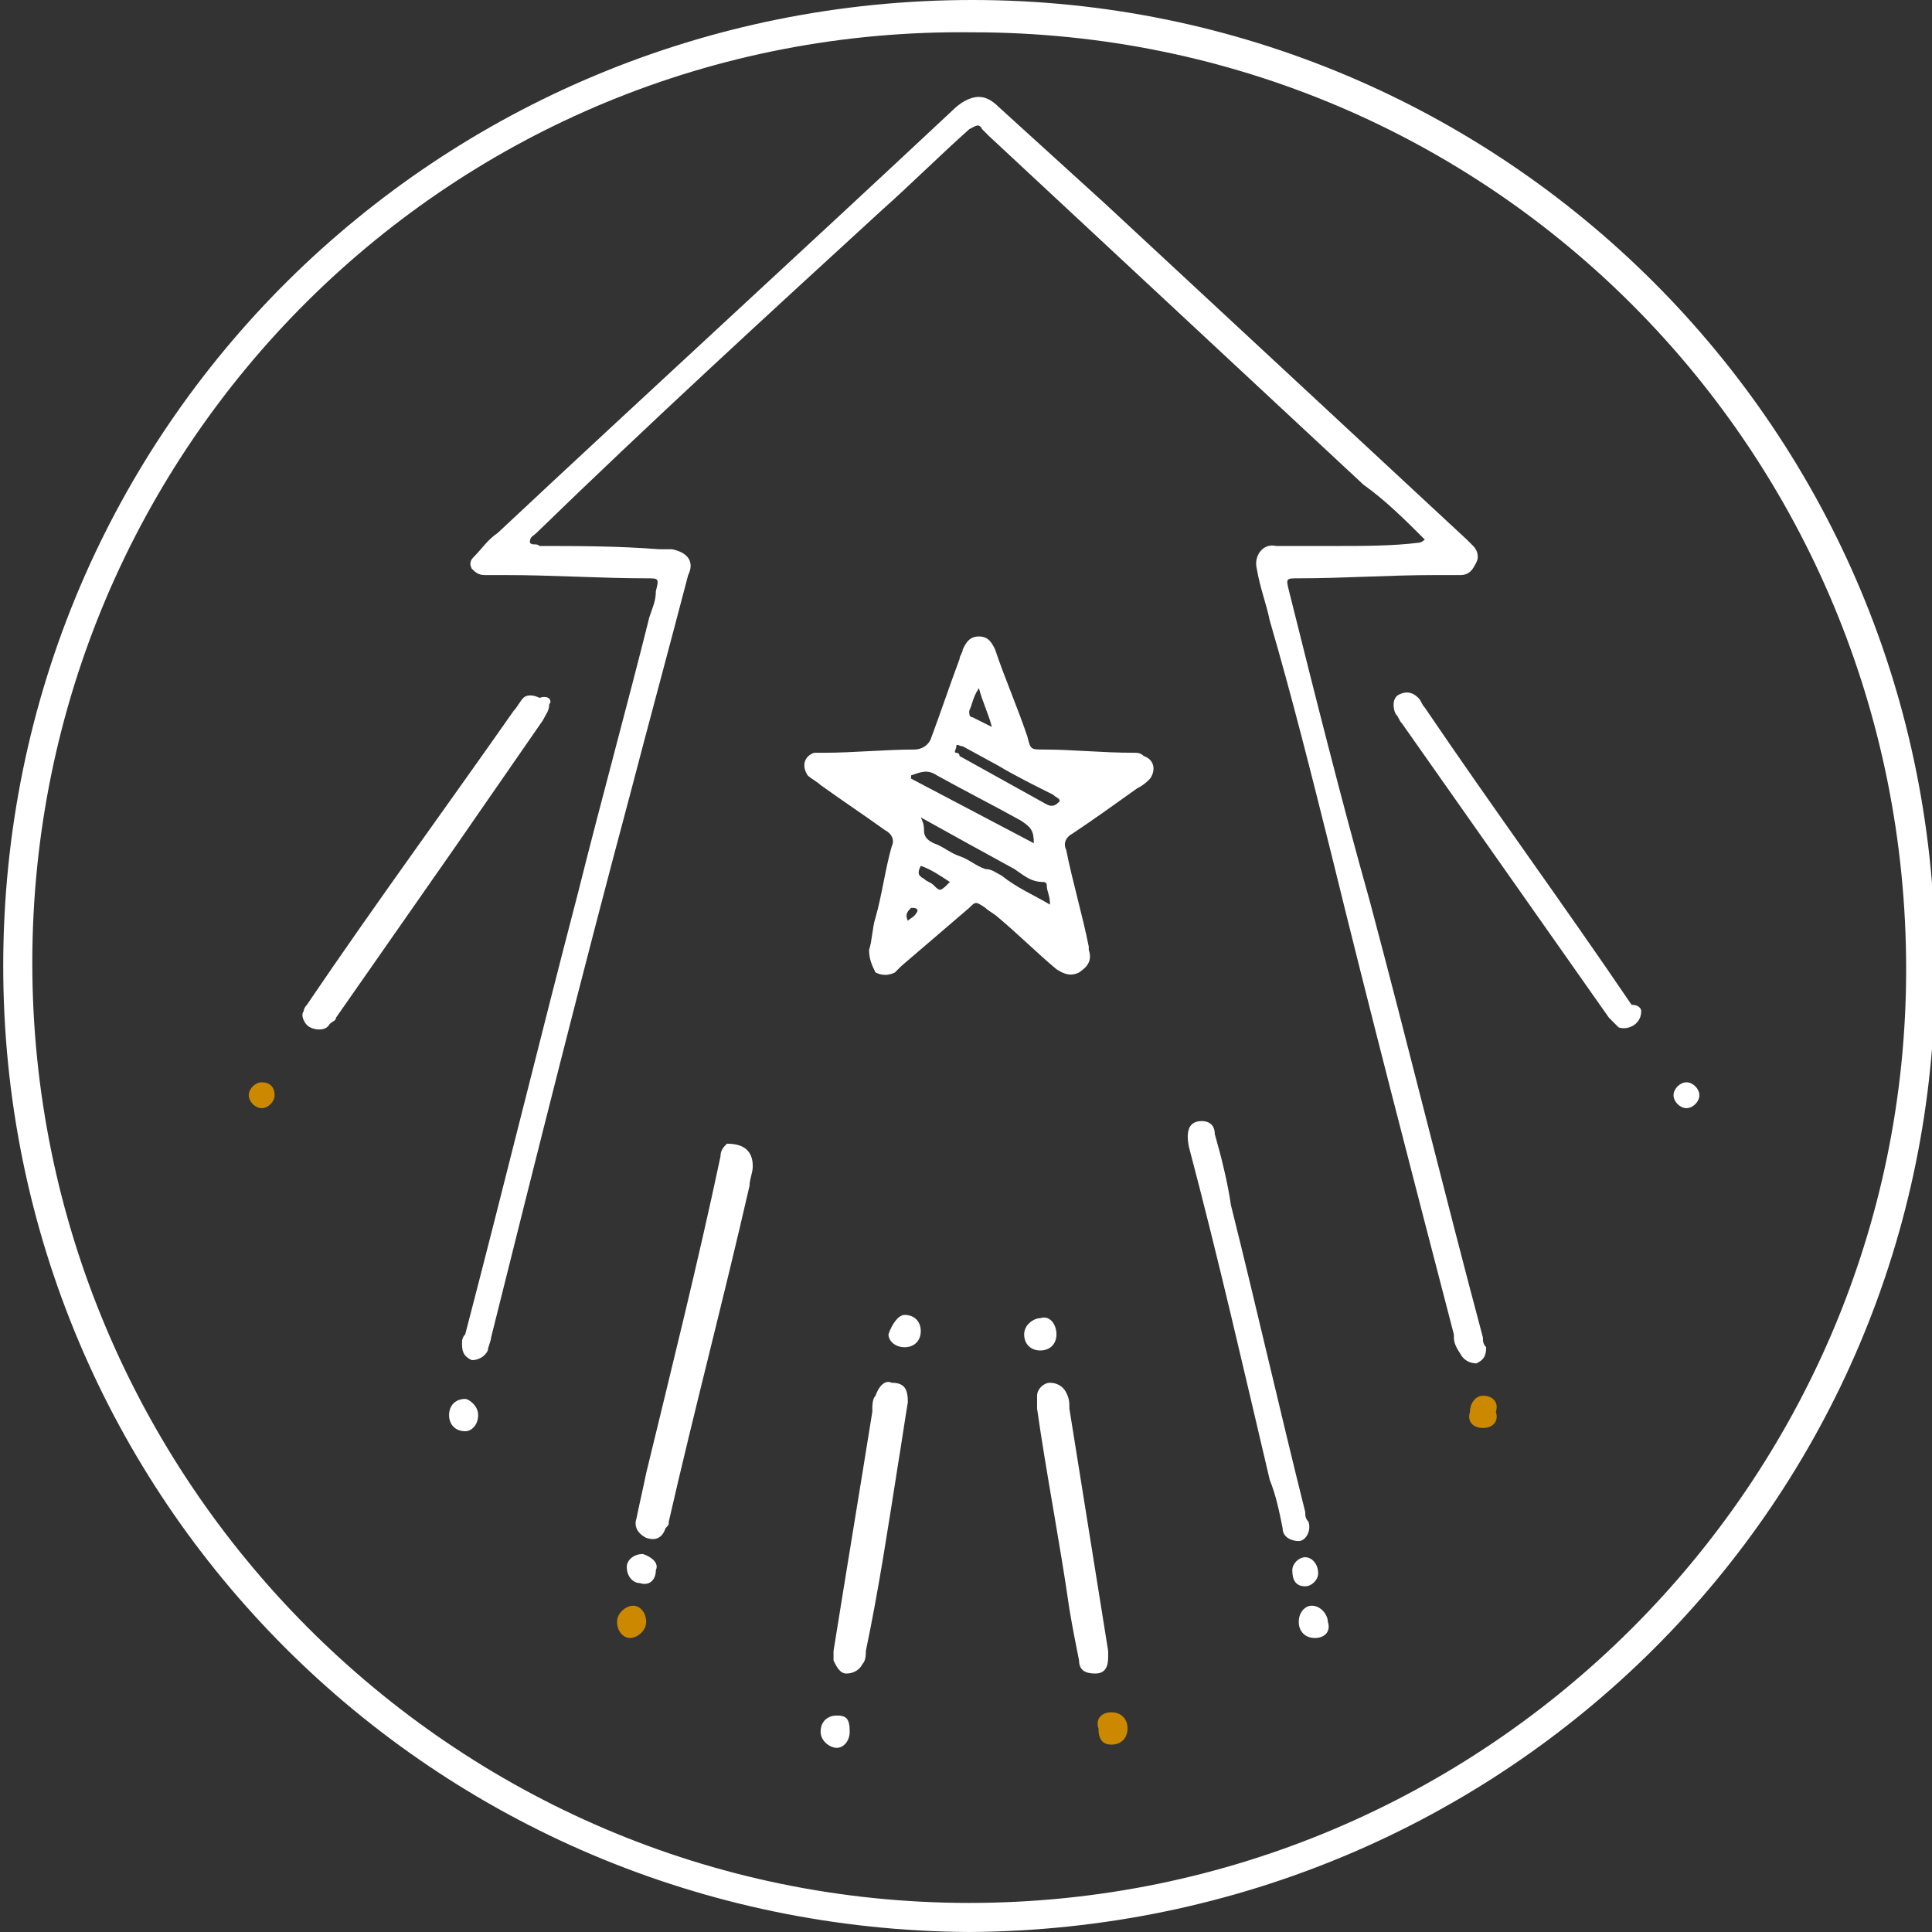 <?xml version="1.0" encoding="utf-8"?>
<!-- Generator: Adobe Illustrator 27.2.0, SVG Export Plug-In . SVG Version: 6.00 Build 0)  -->
<svg version="1.1" id="Calque_1" xmlns="http://www.w3.org/2000/svg" xmlns:xlink="http://www.w3.org/1999/xlink" x="0px" y="0px"
	 viewBox="0 0 59.8 59.8" style="enable-background:new 0 0 59.8 59.8;" xml:space="preserve">
<rect x="0" y="0" width="59.8" height="59.8" fill="#333333" stroke="none"/>
<style type="text/css">
	.st0{fill:#FFFFFF;}
	.st1{fill:#CC8900;}
</style>
<path class="st0" d="M30,59.8C13.4,59.7,0.1,46.4,0.1,29.9c0-16.7,13.5-29.9,30-29.9c16.4,0,29.9,13.3,29.8,30
	C59.9,46.5,46.6,59.7,30,59.8z M30,58.9c16,0,29-13,29-28.9c0-16-12.8-29-28.9-29C14,0.8,1,13.8,1,29.8S14,58.9,30,58.9z"/>
<path class="st0" d="M44.1,16.7c-0.6-0.6-1.2-1.2-1.9-1.7L30.6,4.2c-0.1-0.1-0.1-0.1-0.2-0.2c-0.1-0.2-0.2-0.1-0.4,0
	c-0.9,0.8-1.8,1.7-2.7,2.5c-3.6,3.3-7.2,6.6-10.7,10c-0.1,0.1-0.2,0.1-0.2,0.3c0.1,0.1,0.2,0,0.3,0.1c1.2,0,2.4,0,3.7,0.1
	c0.1,0,0.3,0,0.4,0c0.5,0.1,0.7,0.4,0.5,0.8c-0.6,2.3-1.2,4.5-1.8,6.8c-1.5,5.6-2.9,11.2-4.3,16.8c0,0.1-0.1,0.3-0.1,0.4
	c-0.1,0.2-0.3,0.3-0.5,0.3c-0.2-0.1-0.3-0.2-0.3-0.5c0-0.1,0-0.2,0.1-0.3c1.2-4.6,2.3-9.1,3.5-13.7c0.7-2.8,1.5-5.7,2.2-8.5
	c0.1-0.3,0.2-0.5,0.2-0.8c0.1-0.4,0.1-0.4-0.3-0.4c-1.4,0-2.9-0.1-4.3-0.1c-0.2,0-0.5,0-0.7,0c-0.2,0-0.3-0.1-0.4-0.2
	c-0.1-0.2,0-0.3,0.1-0.4c0.2-0.2,0.4-0.5,0.7-0.7c4.7-4.4,9.4-8.7,14.1-13.1c0.2-0.2,0.5-0.4,0.8-0.4c0.2,0,0.4,0.1,0.6,0.3l3.3,3
	l11.2,10.4c0.1,0.1,0.1,0.1,0.2,0.2c0.1,0.1,0.2,0.3,0.1,0.5s-0.2,0.4-0.5,0.4c-0.3,0-0.5,0-0.8,0c-1.4,0-2.8,0.1-4.2,0.1
	c-0.4,0-0.4,0-0.3,0.4c0.8,3.2,1.6,6.4,2.5,9.6c1.2,4.5,2.3,9,3.5,13.5c0,0.1,0,0.2,0.1,0.3c0,0.3-0.1,0.4-0.3,0.5
	c-0.2,0-0.4-0.1-0.5-0.3C45,41.6,45,41.5,45,41.3c-1.3-5-2.6-10-3.8-14.9c-0.6-2.4-1.2-4.8-1.9-7.2c-0.1-0.5-0.3-1-0.4-1.6
	c-0.1-0.4,0.2-0.8,0.6-0.7c0.6,0,1.2,0,1.8,0c0.9,0,1.8,0,2.6-0.1C43.9,16.8,44,16.8,44.1,16.7z"/>
<path class="st0" d="M26.9,29.4c0.1-0.3,0.1-0.7,0.2-1c0.2-0.7,0.3-1.5,0.5-2.2c0.1-0.2,0-0.4-0.2-0.5c-0.7-0.5-1.3-0.9-2-1.4
	c-0.1-0.1-0.3-0.2-0.4-0.3c-0.2-0.3-0.1-0.6,0.2-0.7c0.1,0,0.2,0,0.3,0c0.9,0,1.9-0.1,2.8-0.1c0.2,0,0.4-0.1,0.5-0.3
	c0.3-0.8,0.6-1.7,0.9-2.5c0-0.1,0.1-0.2,0.1-0.3c0.1-0.2,0.2-0.4,0.5-0.4c0.3,0,0.4,0.2,0.5,0.4c0.3,0.9,0.7,1.8,1,2.7
	c0.1,0.4,0.1,0.4,0.5,0.4c0.9,0,1.8,0.1,2.8,0.1c0.1,0,0.2,0,0.3,0.1c0.3,0.1,0.4,0.4,0.2,0.7c-0.1,0.1-0.2,0.2-0.4,0.3
	c-0.7,0.5-1.4,1-2,1.4c-0.2,0.1-0.3,0.3-0.2,0.5c0.2,1,0.5,2,0.7,3c0,0,0,0.1,0,0.1c0.1,0.3,0,0.5-0.3,0.7c-0.2,0.1-0.4,0.1-0.7-0.1
	c-0.6-0.5-1.2-1.1-1.8-1.6c-0.1-0.1-0.3-0.2-0.4-0.3c-0.3-0.2-0.3-0.2-0.5,0c-0.7,0.6-1.4,1.2-2.1,1.8c-0.1,0.1-0.1,0.1-0.2,0.2
	c-0.2,0.1-0.4,0.1-0.6,0C27,29.9,26.9,29.7,26.9,29.4z M28.5,25.3c0.1,0.2,0.1,0.3,0.1,0.4c0,0.2,0.1,0.3,0.3,0.4
	c0.3,0.1,0.5,0.3,0.8,0.4c0.3,0.1,0.5,0.3,0.8,0.4c0.2,0,0.3,0.1,0.5,0.2c0.5,0.4,1,0.6,1.5,0.9c0-0.3-0.1-0.4-0.1-0.6
	c0-0.1-0.1-0.1-0.1-0.1c-0.4,0-0.6-0.2-0.9-0.4C30.3,26.3,29.4,25.8,28.5,25.3L28.5,25.3z M32,26.1c0-0.4-0.1-0.5-0.4-0.7
	c-0.9-0.5-1.7-0.9-2.6-1.4c-0.3-0.2-0.5-0.1-0.8,0l0,0.1L32,26.1z M32.8,24.8c0-0.1-0.1-0.1-0.2-0.2c-0.6-0.3-1.2-0.6-1.7-0.9
	l-1.1-0.6c-0.1,0-0.2-0.1-0.2,0c0,0.1-0.1,0.2,0,0.2c0,0,0.1,0,0.1,0.1c0.9,0.5,1.8,1,2.7,1.5C32.6,25,32.7,24.9,32.8,24.8
	L32.8,24.8z M30.7,22.5c-0.1-0.4-0.3-0.8-0.4-1.2c-0.2,0.3-0.2,0.5-0.3,0.7c0,0.1,0,0.2,0.1,0.2C30.3,22.3,30.5,22.4,30.7,22.5z
	 M29.4,27.3c-0.3-0.2-0.6-0.4-0.9-0.5c-0.1,0.2-0.1,0.3,0.1,0.4c0.1,0.1,0.2,0.1,0.3,0.2C29.1,27.6,29.1,27.6,29.4,27.3L29.4,27.3z
	 M28.1,28.5c0.1-0.1,0.2-0.1,0.3-0.3c0-0.1-0.1-0.1-0.2-0.1C28.1,28.2,28,28.3,28.1,28.5L28.1,28.5z"/>
<path class="st0" d="M37.2,34.7c0.2,0,0.4,0.1,0.4,0.4c0.2,0.7,0.4,1.5,0.5,2.2c0.8,3.2,1.5,6.3,2.3,9.5c0,0.1,0,0.2,0.1,0.3
	c0.1,0.3-0.1,0.6-0.3,0.6c-0.2,0-0.5-0.1-0.5-0.4c-0.1-0.5-0.2-1-0.4-1.5c-0.8-3.4-1.6-6.9-2.5-10.3C36.7,35,36.8,34.7,37.2,34.7z"
	/>
<path class="st0" d="M23.3,36.1c0,0.2-0.1,0.4-0.1,0.6c-0.8,3.5-1.7,6.9-2.5,10.4c0,0.1,0,0.1-0.1,0.2c-0.1,0.3-0.3,0.4-0.6,0.3
	c-0.2-0.1-0.4-0.3-0.3-0.6c0.1-0.5,0.2-0.9,0.3-1.4c0.8-3.3,1.6-6.5,2.3-9.8c0-0.2,0.1-0.3,0.2-0.4C23,35.4,23.3,35.6,23.3,36.1z"/>
<path class="st0" d="M17,21.8c0,0.2-0.1,0.3-0.2,0.5c-0.9,1.3-1.8,2.6-2.7,3.9l-3.7,5.3c0,0.1-0.1,0.1-0.2,0.2
	c-0.1,0.2-0.4,0.2-0.6,0.1c-0.2-0.1-0.3-0.4-0.2-0.5c0-0.1,0.1-0.2,0.1-0.2c2.1-3.1,4.3-6.1,6.4-9.1c0.1-0.1,0.2-0.3,0.3-0.4
	c0.1-0.1,0.3-0.1,0.5,0C17,21.5,17.1,21.7,17,21.8z"/>
<path class="st0" d="M50.8,31.3c0,0.4-0.4,0.6-0.7,0.5c-0.1-0.1-0.2-0.2-0.3-0.3l-6.4-9.1c-0.1-0.1-0.1-0.2-0.2-0.3
	c-0.1-0.2-0.1-0.5,0.1-0.6c0.2-0.1,0.4-0.1,0.6,0.1c0.1,0.1,0.1,0.2,0.2,0.3c2.1,3.1,4.3,6.1,6.4,9.2C50.7,31.1,50.8,31.2,50.8,31.3
	z"/>
<path class="st0" d="M28.1,43.4c-0.1,0.6-0.2,1.3-0.3,1.9c-0.3,1.9-0.6,3.9-1,5.8c0,0.1,0,0.3-0.1,0.4c-0.1,0.2-0.3,0.3-0.5,0.3
	c-0.2,0-0.3-0.2-0.4-0.4c0-0.1,0-0.2,0-0.3c0.4-2.5,0.8-4.9,1.2-7.4c0-0.2,0-0.4,0.1-0.5c0.1-0.3,0.3-0.5,0.5-0.4
	C28,42.8,28.1,43,28.1,43.4z"/>
<path class="st0" d="M34.3,51.3c0,0.3-0.1,0.5-0.4,0.5c-0.3,0-0.5-0.1-0.5-0.4c-0.1-0.5-0.2-1-0.3-1.6c-0.3-2.1-0.7-4.1-1-6.2
	c0-0.1,0-0.3,0-0.4c0-0.2,0.2-0.4,0.4-0.4c0.2,0,0.4,0.1,0.5,0.3c0.1,0.2,0.1,0.3,0.1,0.5c0.4,2.5,0.8,5,1.2,7.5
	C34.3,51.1,34.3,51.2,34.3,51.3z"/>
<path class="st0" d="M26.3,53.6c0,0.3-0.2,0.5-0.4,0.5s-0.5-0.2-0.5-0.5c0-0.3,0.2-0.5,0.5-0.5S26.3,53.2,26.3,53.6z"/>
<path class="st1" d="M34.4,53c0.3,0,0.5,0.2,0.5,0.5s-0.2,0.5-0.5,0.5s-0.4-0.2-0.4-0.5C33.9,53.2,34.1,53,34.4,53z"/>
<path class="st0" d="M28,40.7c0.3,0,0.5,0.2,0.5,0.5s-0.2,0.5-0.5,0.5c-0.3,0-0.5-0.2-0.5-0.4c0,0,0,0,0,0
	C27.6,41,27.8,40.7,28,40.7z"/>
<path class="st0" d="M32.7,41.3c0,0.3-0.2,0.5-0.5,0.5c-0.3,0-0.5-0.2-0.5-0.5c0-0.3,0.3-0.5,0.5-0.5C32.5,40.7,32.7,41,32.7,41.3z"
	/>
<path class="st1" d="M19.1,50.2c0-0.3,0.3-0.5,0.5-0.5c0.2,0,0.4,0.2,0.4,0.5c0,0.3-0.3,0.5-0.5,0.5c0,0,0,0,0,0
	C19.3,50.7,19.1,50.5,19.1,50.2C19.1,50.3,19.1,50.2,19.1,50.2z"/>
<path class="st0" d="M40.7,50.7c-0.3,0-0.5-0.2-0.5-0.5c0-0.3,0.2-0.5,0.4-0.5c0,0,0,0,0,0c0.3,0,0.5,0.3,0.5,0.5
	C41.2,50.5,41,50.7,40.7,50.7C40.7,50.7,40.7,50.7,40.7,50.7z"/>
<path class="st0" d="M14.8,43.8c0,0.3-0.2,0.5-0.4,0.5c0,0,0,0,0,0c-0.3,0-0.5-0.2-0.5-0.5c0-0.3,0.2-0.5,0.5-0.5
	C14.5,43.3,14.8,43.5,14.8,43.8C14.8,43.8,14.8,43.8,14.8,43.8z"/>
<path class="st1" d="M45.9,44.2c-0.3,0-0.5-0.2-0.4-0.5c0,0,0,0,0,0c0-0.3,0.2-0.5,0.4-0.5c0.3,0,0.5,0.2,0.4,0.5
	C46.4,44,46.2,44.2,45.9,44.2C45.9,44.2,45.9,44.2,45.9,44.2z"/>
<path class="st0" d="M20.3,48.6c0,0.3-0.2,0.5-0.5,0.4c-0.2,0-0.4-0.2-0.4-0.5c0-0.2,0.2-0.4,0.5-0.4c0,0,0,0,0,0
	C20.2,48.2,20.4,48.4,20.3,48.6z"/>
<path class="st0" d="M40.4,49.1c-0.3,0-0.4-0.2-0.4-0.5c0-0.2,0.2-0.4,0.4-0.4c0,0,0,0,0,0c0.2,0,0.4,0.2,0.4,0.5c0,0,0,0,0,0
	C40.8,48.9,40.6,49.1,40.4,49.1C40.4,49.1,40.4,49.1,40.4,49.1z"/>
<path class="st1" d="M8.5,33.9c0,0.2-0.2,0.4-0.4,0.4c0,0,0,0,0,0c-0.2,0-0.4-0.2-0.4-0.4c0,0,0,0,0,0c0-0.2,0.2-0.4,0.4-0.4
	c0,0,0,0,0,0C8.4,33.5,8.5,33.7,8.5,33.9C8.5,33.9,8.5,33.9,8.5,33.9z"/>
<path class="st0" d="M52.6,33.9c0,0.2-0.2,0.4-0.4,0.4c-0.2,0-0.4-0.2-0.4-0.4c0-0.2,0.2-0.4,0.4-0.4C52.4,33.5,52.6,33.7,52.6,33.9
	C52.6,33.9,52.6,33.9,52.6,33.9z"/>
</svg>
